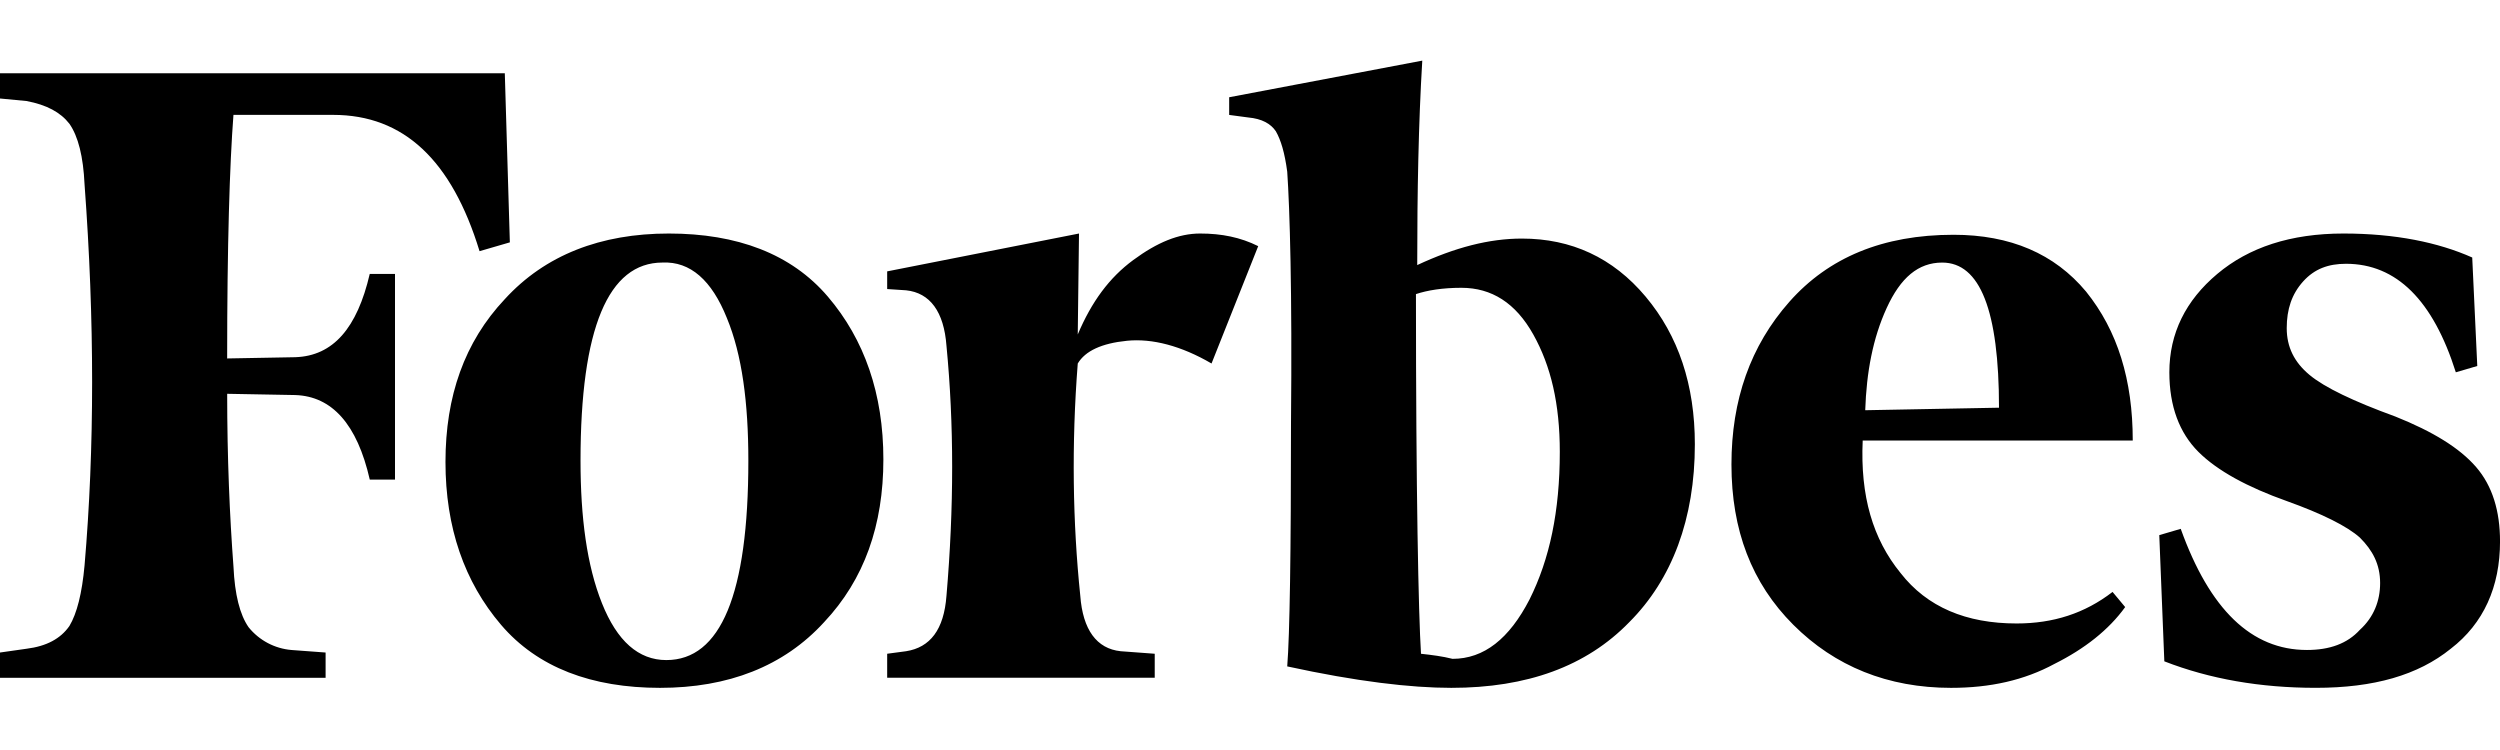 <?xml version="1.0" encoding="utf-8"?>
<!-- Generator: Adobe Illustrator 27.3.1, SVG Export Plug-In . SVG Version: 6.00 Build 0)  -->
<svg version="1.1" id="Слой_1" xmlns="http://www.w3.org/2000/svg" xmlns:xlink="http://www.w3.org/1999/xlink" x="0px" y="0px"
	 viewBox="0 0 1000 300" style="enable-background:new 0 0 1000 300;" xml:space="preserve">
<path d="M566.89,106.03c0-29.28,0.5-56.54,2.02-81.78L491.67,38.9v7.07l7.57,1.01c5.55,0.5,9.09,2.52,11.11,5.55
	c2.02,3.53,3.53,8.58,4.54,16.15c1.01,14.64,2.02,47.96,1.51,100.45c0,51.99-0.5,84.81-1.51,97.43c27.76,6.06,49.47,8.58,65.62,8.58
	c30.29,0,54.01-8.58,71.18-26.25c17.16-17.16,26.25-41.39,26.25-71.18c0-23.73-6.56-43.41-19.69-59.06
	c-13.12-15.65-29.78-23.22-49.47-23.22C595.66,95.43,582.03,98.97,566.89,106.03z M568.4,261.51c-1.01-16.15-2.02-64.61-2.02-143.87
	c4.54-1.51,10.6-2.52,18.17-2.52c12.12,0,21.71,6.06,28.77,18.68s10.6,27.76,10.6,46.95c0,23.73-4.04,42.91-12.12,59.06
	c-8.08,15.65-18.17,23.73-30.79,23.73C576.98,262.52,572.94,262.01,568.4,261.51z M201.92,29.3H0v10.1l10.6,1.01
	c8.08,1.51,13.63,4.54,17.16,9.09c3.53,5.05,5.55,13.12,6.06,24.23c4.04,54.52,4.04,105.5,0,152.45
	c-1.01,11.11-3.03,19.18-6.06,24.23c-3.53,5.05-9.09,8.08-17.16,9.09L0,261.01v10.1h130.24v-10.1L116.61,260
	c-6.72-0.56-12.92-3.84-17.16-9.09c-3.53-5.05-5.55-13.12-6.06-24.23c-1.51-20.19-2.52-43.41-2.52-69.16l27.26,0.5
	c14.64,0.5,24.73,11.61,29.78,33.82H158v-82.28h-10.1c-5.05,21.71-14.64,32.81-29.78,33.32l-27.26,0.5
	c0-45.43,1.01-77.74,2.52-97.43h39.88c28.27,0,47.45,18.17,58.56,54.52l12.12-3.53L201.92,29.3z M178.19,184.78
	c0,26.25,7.57,47.96,22.21,65.12c14.64,17.16,36.35,25.24,63.6,25.24c27.26,0,49.47-8.58,65.62-26.25
	c16.15-17.16,23.73-38.87,23.73-65.12s-7.57-47.96-22.21-65.12c-14.64-17.16-36.35-25.24-63.6-25.24s-49.47,8.58-65.62,26.25
	C185.76,136.83,178.19,158.53,178.19,184.78z M290.76,127.23c6.06,14.64,8.58,33.82,8.58,57.04c0,53.51-11.11,79.76-32.81,79.76
	c-11.11,0-19.69-7.57-25.74-22.72c-6.06-15.14-8.58-34.33-8.58-57.04c0-53,11.11-79.25,32.81-79.25
	C276.12,104.52,284.7,112.09,290.76,127.23z M717.31,249.9c16.66,16.66,37.86,25.24,63.1,25.24c15.65,0,29.28-3.03,41.39-9.59
	c12.12-6.06,21.71-13.63,28.27-22.72l-5.05-6.06c-11.11,8.58-23.73,12.62-38.36,12.62c-20.19,0-35.84-6.56-46.44-20.19
	c-11.11-13.63-16.15-30.79-15.14-53H853.1c0-24.23-6.06-43.92-18.68-59.57c-12.62-15.14-30.29-22.72-53-22.72
	c-28.27,0-49.97,9.09-65.62,26.75c-15.65,17.67-23.22,39.37-23.22,65.12C692.58,212.04,700.66,233.24,717.31,249.9L717.31,249.9z
	 M754.67,123.2c5.55-12.12,12.62-18.17,22.21-18.17c15.14,0,22.72,19.18,22.72,58.05l-53.51,1.01
	C746.59,148.94,749.12,135.31,754.67,123.2L754.67,123.2z M988.89,103c-13.63-6.06-30.79-9.59-51.49-9.59
	c-21.2,0-37.86,5.55-50.48,16.15s-19.18,23.73-19.18,39.37c0,13.63,4.04,24.23,11.61,31.8s19.69,14.13,35.34,19.69
	c14.13,5.05,24.23,10.1,29.28,14.64c5.05,5.05,8.08,10.6,8.08,18.17c0,7.07-2.52,13.63-8.08,18.68c-5.05,5.55-12.12,8.08-21.2,8.08
	c-22.21,0-38.87-16.15-50.48-48.46l-8.58,2.52l2.02,50.48c18.17,7.07,38.36,10.6,60.58,10.6c23.22,0,40.89-5.05,54.01-15.65
	c13.12-10.1,19.69-24.74,19.69-42.91c0-12.12-3.03-22.21-9.59-29.78s-17.16-14.13-32.31-20.19c-16.66-6.06-28.27-11.61-34.33-16.66
	s-9.09-11.11-9.09-18.68s2.02-13.63,6.56-18.68s10.1-7.07,17.16-7.07c20.19,0,34.83,14.64,43.92,43.41l8.58-2.52L988.89,103z
	 M503.28,98.46c-7.07-3.53-14.64-5.05-23.22-5.05s-17.16,3.53-26.75,10.6s-16.66,16.66-22.21,29.78l0.5-40.38l-76.73,15.14v7.07
	l7.57,0.5c9.59,1.01,15.14,8.58,16.15,22.21c3.03,31.3,3.03,64.61,0,99.95c-1.01,13.63-6.56,20.7-16.15,22.21l-7.57,1.01v9.59
	h107.02v-9.59l-13.63-1.01c-9.59-1.01-15.14-8.58-16.15-22.21c-3.03-29.28-3.53-60.58-1.01-92.88c3.03-5.05,9.59-8.08,19.69-9.09
	s21.71,2.02,33.82,9.09C484.6,145.41,503.28,98.46,503.28,98.46z"/>
</svg>

